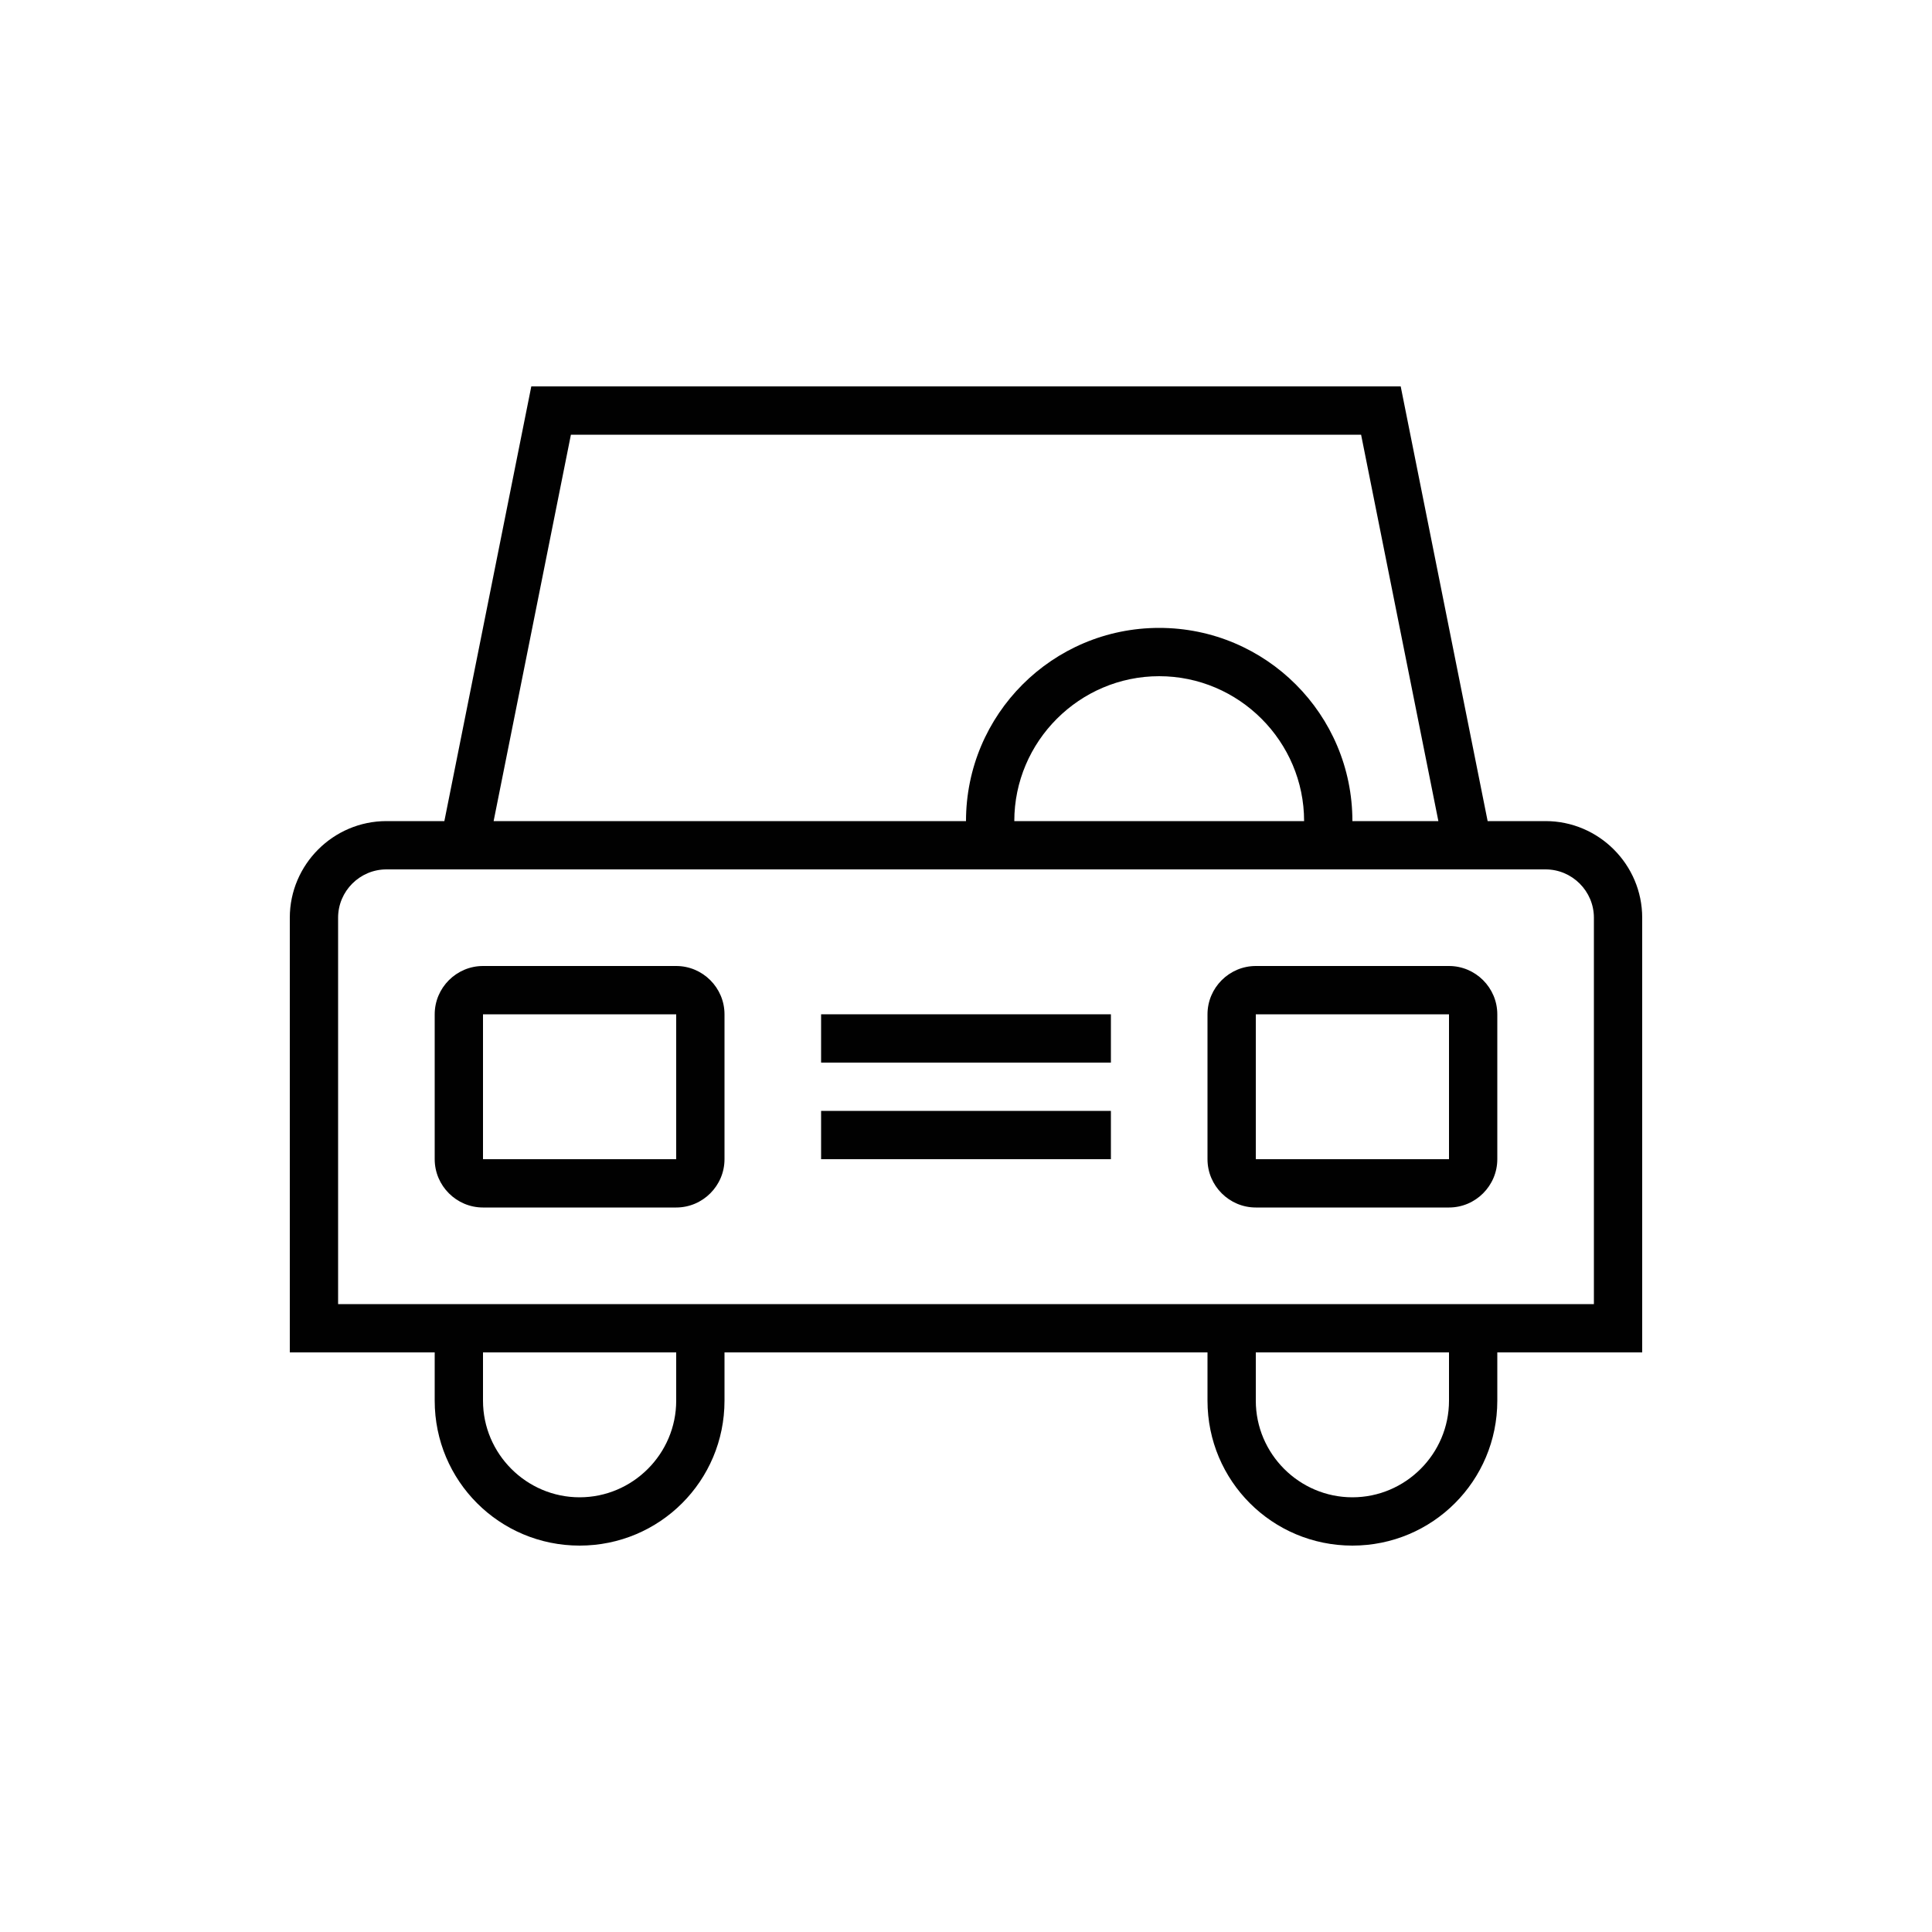<svg width="80" height="80" viewBox="0 0 80 80" fill="none" xmlns="http://www.w3.org/2000/svg">
<path d="M68 38C68 35.8 66.2 34 64 34H61.6L58 16H22L18.4 34H16C13.8 34 12 35.8 12 38V56H18V58C18 61.32 20.68 64 24 64C27.32 64 30 61.32 30 58V56H50V58C50 61.32 52.68 64 56 64C59.32 64 62 61.32 62 58V56H68V38ZM23.64 18H56.36L59.56 34H56C56 29.58 52.42 26 48 26C43.58 26 40 29.58 40 34H20.44L23.64 18ZM54 34H42C42 30.7 44.7 28 48 28C51.3 28 54 30.7 54 34ZM28 58C28 60.2 26.2 62 24 62C21.8 62 20 60.2 20 58V56H28V58ZM60 58C60 60.2 58.2 62 56 62C53.8 62 52 60.2 52 58V56H60V58ZM66 54H62H50H30H18H14V38C14 36.9 14.9 36 16 36H18H62H64C65.1 36 66 36.9 66 38V54Z" fill="#010101"/>
<path d="M46 46H34V48H46V46Z" fill="#010101"/>
<path d="M46 42H34V44H46V42Z" fill="#010101"/>
<path d="M60 40H52C50.9 40 50 40.9 50 42V48C50 49.1 50.9 50 52 50H60C61.1 50 62 49.1 62 48V42C62 40.9 61.1 40 60 40ZM52 48V42H60V48H52Z" fill="#010101"/>
<path d="M28 40H20C18.9 40 18 40.9 18 42V48C18 49.1 18.9 50 20 50H28C29.1 50 30 49.1 30 48V42C30 40.9 29.1 40 28 40ZM20 48V42H28V48H20Z" fill="#010101"/>
</svg>
